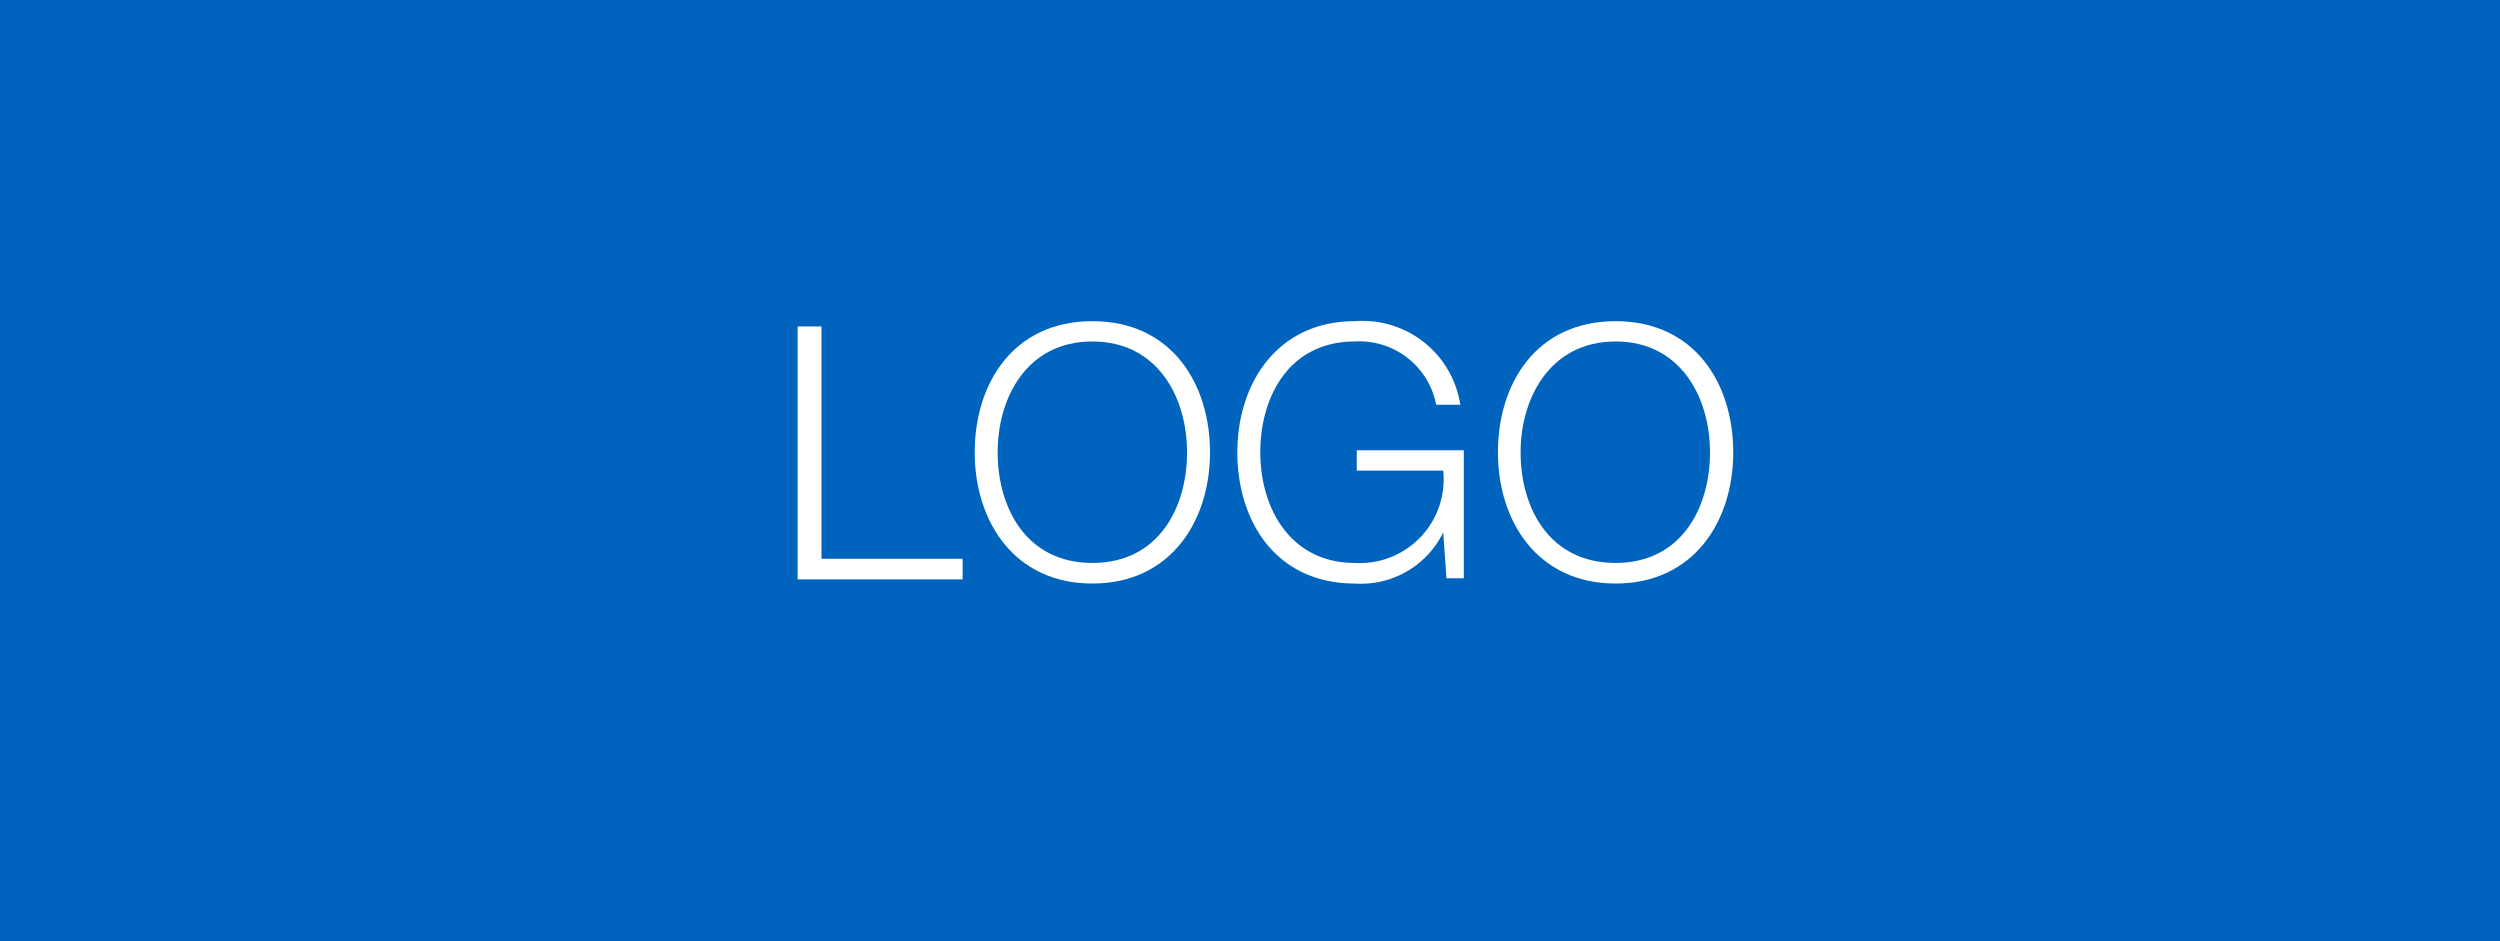 <svg xmlns="http://www.w3.org/2000/svg" viewBox="0 0 85 32"><defs><style>.cls-1{fill:#0064be;}.cls-2{fill:#fff;}</style></defs><title>svg</title><g id="Visual"><rect class="cls-1" width="85" height="32"/><path class="cls-2" d="M27.12,11.1h.81V19h4.8v.7H27.12Z"/><path class="cls-2" d="M37.14,10.92c2.69,0,4,2.12,4,4.46s-1.34,4.46-4,4.46-4-2.12-4-4.46S34.45,10.92,37.14,10.92Zm0,8.22c2.26,0,3.22-1.89,3.22-3.76s-1-3.77-3.22-3.77-3.22,1.9-3.22,3.77S34.88,19.14,37.14,19.14Z"/><path class="cls-2" d="M49.77,19.66h-.59l-.11-1.56h0a3.11,3.11,0,0,1-3,1.74c-2.69,0-4-2.12-4-4.46s1.35-4.46,4-4.46a3.36,3.36,0,0,1,3.58,2.84h-.82a2.66,2.66,0,0,0-2.76-2.15c-2.26,0-3.22,1.9-3.22,3.77s1,3.76,3.22,3.76a2.85,2.85,0,0,0,3-3.14H46.13v-.69h3.64Z"/><path class="cls-2" d="M54.93,10.92c2.69,0,4,2.12,4,4.46s-1.34,4.46-4,4.46-4-2.12-4-4.46S52.23,10.92,54.93,10.92Zm0,8.22c2.25,0,3.21-1.89,3.21-3.76s-1-3.77-3.21-3.77-3.23,1.9-3.23,3.77S52.66,19.14,54.93,19.14Z"/></g></svg>